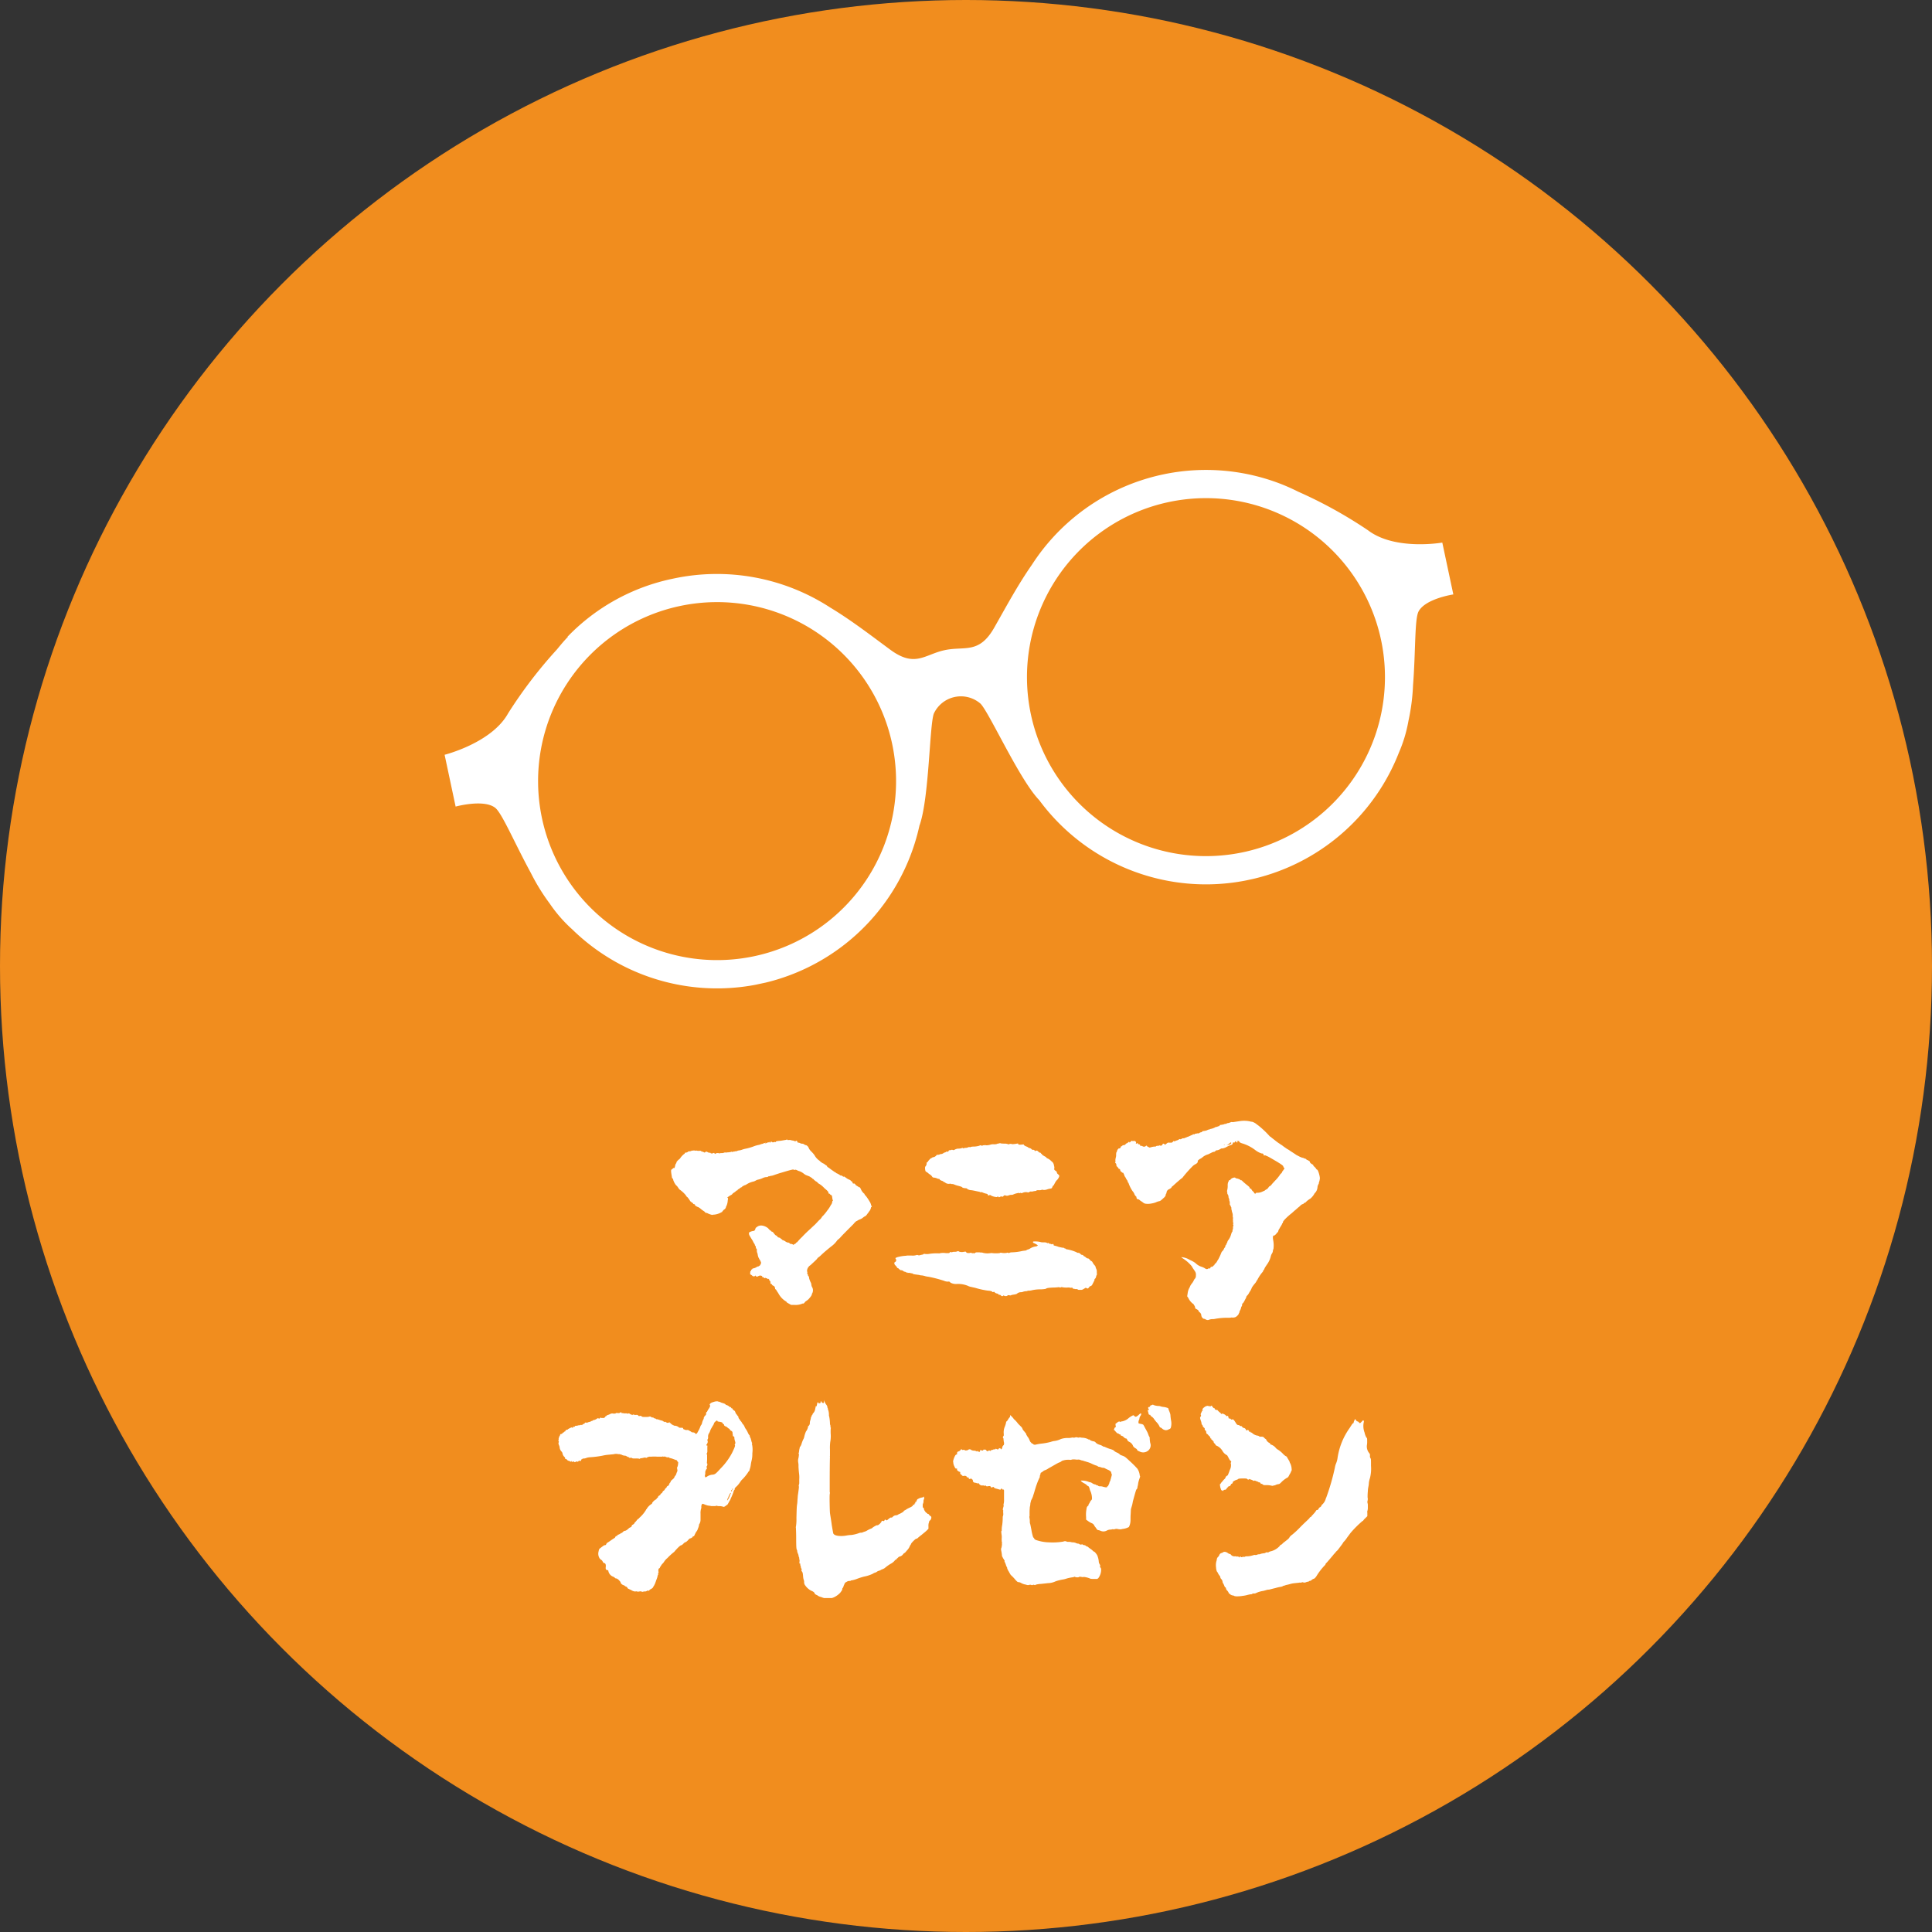 <svg xmlns="http://www.w3.org/2000/svg" xmlns:xlink="http://www.w3.org/1999/xlink" width="181" height="181" viewBox="0 0 181 181">
  <rect x="0" y="0" width="181" height="181" fill="#333333" stroke="none"/>
  <defs>
    <clipPath id="clip-path">
      <rect id="長方形_1349" data-name="長方形 1349" width="139.259" height="45.241" fill="none"/>
    </clipPath>
    <clipPath id="clip-path-2">
      <rect id="長方形_1300" data-name="長方形 1300" width="95.572" height="38.826" fill="#fff"/>
    </clipPath>
  </defs>
  <g id="グループ_8343" data-name="グループ 8343" transform="translate(-870 -2394)">
    <circle id="楕円形_61" data-name="楕円形 61" cx="90.5" cy="90.5" r="90.5" transform="translate(870 2394)" fill="#f18d1e"/>
    <g id="グループ_7397" data-name="グループ 7397" transform="translate(891.871 2498.473)">
      <g id="グループ_7396" data-name="グループ 7396" transform="translate(0 0)" clip-path="url(#clip-path)">
        <path id="パス_22065" data-name="パス 22065" d="M10.887,3.08c0,.024.048.024.1.024a.642.642,0,0,1,.215,0,.9.9,0,0,0,.216.048.493.493,0,0,1,.145.048c.071.024.071.024.119,0s.049-.048.1-.024a.187.187,0,0,1,.048.1c0,.048.048.072.12.072a.338.338,0,0,1,.143.048.444.444,0,0,0,.168.048.32.32,0,0,1,.216.072.38.38,0,0,0,.191.072.5.5,0,0,1,.24.288,1.079,1.079,0,0,0,.24.311,2.391,2.391,0,0,1,.287.335,1.494,1.494,0,0,0,.384.455.629.629,0,0,1,.143.12,1.222,1.222,0,0,0,.335.216c.024,0,.048.024.073.048a.692.692,0,0,0,.144.1c.047.025.1.073.1.1s.047.072.1.1a3.235,3.235,0,0,1,.263.192c.24.168.335.239.383.264s.1.048.1.071c.025.025.025.025.049.025a1.612,1.612,0,0,1,.335.191c.023.025.072.025.12.025s.07.048.119.071c.047.049.073.049.1.025s.071.024.216.12a1.216,1.216,0,0,0,.288.167c.072.025.145.073.145.1s.047.049.07.049c.049,0,.1.1.1.144s.072.1.1.072.144.024.167.1c0,.024.073.072.145.12s.143.072.143.1a.087.087,0,0,0,.072.024c.048,0,.071.023.12.119.024.049.047.073.047.1a1.162,1.162,0,0,0,.264.36.125.125,0,0,1,.072.1c0,.024.049.071.12.144a4.476,4.476,0,0,1,.335.5,1.038,1.038,0,0,1,.144.311.181.181,0,0,0,.049.119c.047.049.023.1-.024.1-.025,0-.025.024-.025.048a.775.775,0,0,1-.167.359c-.048.048-.1.168-.144.192-.073.119-.192.263-.239.263a.96.96,0,0,0-.216.145,1.007,1.007,0,0,1-.311.167,1.373,1.373,0,0,0-.192.1.18.18,0,0,1-.1.049,1.226,1.226,0,0,0-.263.263c-.48.479-1.078,1.078-1.2,1.222a1.517,1.517,0,0,1-.191.192.7.7,0,0,0-.192.192,2.315,2.315,0,0,1-.48.48c-.191.143-.767.623-.982.838a2.754,2.754,0,0,1-.288.24c-.023,0-.047.048-.1.12-.1.12-.478.455-.6.575a.7.7,0,0,0-.312.407c-.023.12-.023.168,0,.216s.024.071,0,.1,0,.048.024.1a.412.412,0,0,1,.049.12c0,.023,0,.071.024.071.047.025.1.168.071.168a1.815,1.815,0,0,0,.168.455.452.452,0,0,1,.048.168.9.9,0,0,0,.049.216.609.609,0,0,1,.047.6.252.252,0,0,0-.047.119c0,.049-.049.168-.312.456a1.531,1.531,0,0,1-.216.167.55.55,0,0,0-.167.168c-.049.048-.072.072-.121.072a.176.176,0,0,0-.12.025,1.577,1.577,0,0,1-.694.1h-.311l-.216-.121c-.12-.072-.216-.12-.216-.143a.076.076,0,0,0-.071-.073,1.942,1.942,0,0,1-.648-.67,1.838,1.838,0,0,0-.119-.192,1.981,1.981,0,0,1-.12-.192c-.025-.048-.048-.072-.073-.072-.047,0-.024-.048-.047-.121a.256.256,0,0,0-.168-.215c-.048-.024-.1-.048-.1-.072s-.025-.072-.048-.072a.131.131,0,0,1-.1-.072c-.023-.048-.048-.073-.023-.073.048,0,.023-.1-.048-.167a.259.259,0,0,1-.072-.145c0-.046-.025-.07-.048-.022-.025.022-.048,0-.1-.024-.023-.024-.048-.048-.071-.048a.09.09,0,0,1-.073-.024c-.024-.024-.024-.024-.072,0s-.071.024-.1-.024a.123.123,0,0,0-.1-.048c-.048,0-.048,0-.073-.049,0-.1-.191-.143-.335-.072s-.191.1-.24.025l-.071-.073-.025.048a.214.214,0,0,1-.239,0,.8.8,0,0,0-.192-.143c-.048-.048-.048-.072-.023-.1v-.12a.121.121,0,0,1,.048-.1.187.187,0,0,0,.048-.1.05.05,0,0,1,.047-.048.052.052,0,0,0,.048-.048c0-.024.072-.048.191-.073a.919.919,0,0,0,.216-.1c.048-.024.071-.072.1-.048s.216-.1.24-.144c0-.024,0-.048.023-.048s.025-.024.025-.072c0-.024,0-.048.023-.048.048,0-.048-.216-.12-.335-.048-.048-.071-.144-.1-.168a1.3,1.3,0,0,1-.072-.216c-.023-.1-.023-.192-.048-.216a.667.667,0,0,1-.048-.311.142.142,0,0,0-.072-.143.226.226,0,0,1-.023-.121.189.189,0,0,0-.048-.12.174.174,0,0,1-.048-.1.178.178,0,0,0-.049-.1l-.1-.168a.777.777,0,0,0-.071-.144c-.049-.072-.24-.383-.288-.479a.351.351,0,0,1-.025-.264,1.033,1.033,0,0,1,.431-.144c.048,0,.12-.072.145-.168s.071-.167.12-.167c.023,0,.023-.025.048-.049a.662.662,0,0,1,.431-.12,1.111,1.111,0,0,1,.55.216c.048.024.1.1.144.144s.1.1.12.1.048.025.073.072a.184.184,0,0,0,.1.049c.025,0,.073.047.12.1.1.144.216.264.264.264s.1.024.072.073c-.024.023.168.119.192.119a.154.154,0,0,1,.119.048.217.217,0,0,0,.12.1.051.051,0,0,1,.048.048.127.127,0,0,0,.1.048,1.091,1.091,0,0,1,.216.12.624.624,0,0,0,.239.1.147.147,0,0,1,.145.072c.023.024.048.048.072.048h.1a.341.341,0,0,0,.143.048c.025.048.048.073.073.024,0-.024.048-.048.1-.072.048,0,.1-.072.121-.1s.047-.048.072-.048.215-.264.479-.5c.263-.288.622-.623.814-.79.168-.168.359-.336.432-.407l.359-.383a.882.882,0,0,0,.24-.264c0-.024.073-.1.144-.167a4.175,4.175,0,0,0,.383-.48,1.681,1.681,0,0,0,.144-.192,1.789,1.789,0,0,0,.119-.192c.025-.047.048-.071.048-.1a.517.517,0,0,0,.145-.311c0-.047.024-.1.048-.1a.043.043,0,0,0,0-.071,1.361,1.361,0,0,1-.048-.24c-.023-.167-.049-.216-.072-.216a.325.325,0,0,1-.121-.071c-.023-.049-.047-.072-.1-.072-.024,0-.048-.024-.071-.1,0-.048,0-.12-.024-.1s-.025-.024-.073-.073a1.8,1.8,0,0,0-.216-.191l-.145-.144a2.049,2.049,0,0,0-.478-.359c-.048-.025-.071-.1-.1-.1-.025-.024-.072-.072-.1-.072s-.049,0-.049-.024a.052.052,0,0,0-.047-.049c-.024-.023-.1-.047-.12-.1a.131.131,0,0,0-.1-.071c-.024,0-.024-.025-.049-.049s-.024-.047-.048-.047-.1-.072-.239-.145c-.12-.047-.312-.119-.359-.143-.025-.024-.12-.073-.168-.12a1.337,1.337,0,0,0-.455-.24c-.1-.024-.191-.1-.239-.1a.15.15,0,0,0-.145,0c-.047,0-.071,0-.1-.025s-.048-.047-1.079.264c-.359.1-.742.24-.887.288-.119.024-.239.048-.264.048a.183.183,0,0,1-.12.023c-.023,0-.048.049-.071.049-.025.024-.072.024-.145.024a1,1,0,0,0-.383.119,2.081,2.081,0,0,1-.383.12.64.64,0,0,0-.192.073.941.941,0,0,1-.216.1,1.991,1.991,0,0,0-.694.288c-.048.024-.073.047-.1.047a.971.971,0,0,0-.311.168c-.025.024-.025.047-.049.047a.186.186,0,0,0-.1.049.983.983,0,0,1-.168.12.157.157,0,0,0-.1.119.148.148,0,0,0-.1.024,1.133,1.133,0,0,1-.166.145c-.073.047-.168.1-.192.143a.337.337,0,0,1-.144.12c-.1.049-.264.168-.335.216-.025.025,0,.025.023.049a.105.105,0,0,1,.025.12c0,.048-.025.119-.025.192a1.406,1.406,0,0,1-.143.5.086.086,0,0,0-.024.071.364.364,0,0,1-.168.216c-.025,0-.073.071-.121.12s-.071.12-.1.12-.048.023-.1.047a1.614,1.614,0,0,1-.719.192c-.025,0-.048,0-.048.024a1.633,1.633,0,0,1-.479-.167.144.144,0,0,0-.1-.024.133.133,0,0,1-.12-.072.523.523,0,0,0-.12-.1,2.934,2.934,0,0,1-.264-.192,1,1,0,0,0-.288-.192.392.392,0,0,1-.144-.071.178.178,0,0,0-.1-.049c-.024-.023-.048-.047-.024-.047.048-.025-.048-.1-.1-.1s-.072-.025-.072-.049-.1-.1-.144-.12c-.048-.047-.1-.072-.12-.1-.048-.072-.24-.383-.311-.407-.024,0-.072-.1-.144-.192a2.948,2.948,0,0,0-.551-.5c-.024,0-.072-.1-.12-.143a.8.8,0,0,0-.216-.264A1.616,1.616,0,0,1,.2,6.842.147.147,0,0,0,.13,6.7C.106,6.673.082,6.65.082,6.626S.058,6.458.034,6.314C-.014,6-.014,5.883.058,5.858c.024-.023.1-.071.12-.1.048-.047.072-.047.1-.023.048,0,.072-.1.1-.216a.457.457,0,0,1,.1-.24c.024-.024.024-.1.048-.144A1.421,1.421,0,0,1,.7,4.949c.1-.072.168-.144.168-.168A1.821,1.821,0,0,1,1.232,4.4.052.052,0,0,0,1.28,4.35c0-.024.024-.072.1-.072a.346.346,0,0,0,.168-.048c.024-.024.072-.072.119-.072a.53.53,0,0,0,.192-.024A.5.5,0,0,1,2,4.086c.024,0,.072.024.1,0s.048-.024.1,0a.073.073,0,0,0,.1,0h.072a.607.607,0,0,0,.264.024c.168,0,.192,0,.192.048,0,.024.024.024.072.024a.5.5,0,0,1,.144.048l.1.048.144-.1.12.048A.552.552,0,0,0,3.6,4.3c.048-.024.072-.024.1.024a.213.213,0,0,0,.239,0c.1-.024.1-.024.121.024.048.048.12.072.12.024,0-.024.071-.048.168-.048s.144,0,.144.024.024,0,.048,0a.6.6,0,0,1,.216-.024.709.709,0,0,0,.24-.048c.071-.024.1-.024.1,0,.024.024.024,0,.048,0a1.849,1.849,0,0,1,.239-.024,1.279,1.279,0,0,0,.264-.048c.025-.024.025-.024.048,0,.048.024.073.024.1,0a.09.09,0,0,1,.073-.024c.024,0,.072.024.072,0s.048-.024.071-.024a.464.464,0,0,0,.168-.024.4.4,0,0,1,.12-.048,1.388,1.388,0,0,0,.335-.072,2.057,2.057,0,0,1,.359-.1A4.649,4.649,0,0,0,7.725,3.7a2.727,2.727,0,0,1,.5-.144c.023,0,.071-.024.1-.024a.725.725,0,0,1,.215-.072c.073-.024.144-.024.144-.072.024,0,.072-.024.1,0,0,.048.1.024.071,0,0-.024-.023-.048,0-.048s.024.024.024.048c0,.048.025.024.048-.024.025.024.048,0,.1-.024s.1-.024.1,0c.023-.047.048-.047.12-.047.048,0,.144-.025.168-.025.048-.024.048,0,.048.025s.023.023.1.023a.249.249,0,0,0,.143-.048c.048.048.072.048.1,0s.071-.072.479-.1c.143-.024.407-.072.431-.072.168-.048.168-.048.192-.024M9.21,3.343a.072.072,0,0,0,.1,0c0-.024-.048-.024-.1,0" transform="translate(41 -0.77)" fill="#fff"/>
        <path id="パス_22066" data-name="パス 22066" d="M41.637,12.777a1.473,1.473,0,0,0,.335.024.561.561,0,0,1,.264.047c.048.024.1.049.1.024a.045.045,0,0,1,.072,0,.2.2,0,0,0,.12.072.182.182,0,0,1,.12.024.071.071,0,0,0,.1,0c.048-.048.12,0,.12.072,0,.049,0,.049.1.073a2.21,2.21,0,0,1,.383.119c.145.024.311.073.384.073s.144.024.144.047.024.024.047.024a.088.088,0,0,1,.073.025c.023.024.048.047.071.047a3.726,3.726,0,0,1,.959.288.18.18,0,0,0,.1.047.294.294,0,0,1,.264.12.307.307,0,0,0,.119.072c.1,0,.12.024.144.072.024.024.072.073.1.073.049,0,.1.071.168.12a.261.261,0,0,0,.168.071c.024,0,.048,0,.121.072a1.031,1.031,0,0,0,.167.168c.072.023.1.047.145.143a1.376,1.376,0,0,0,.167.24.37.37,0,0,1,.1.144.976.976,0,0,0,.048.168.58.58,0,0,1,.072.335c0,.144.024.24,0,.264a.525.525,0,0,0-.072.192.3.3,0,0,1-.12.192.088.088,0,0,0-.024.072c.024.024-.048.144-.192.431-.048.1-.12.168-.192.168-.024,0-.072.048-.12.1-.1.144-.12.144-.216.1l-.1-.048-.168.1c-.167.1-.192.1-.263.1H45.23a.179.179,0,0,1-.119-.048c-.025-.024-.1-.024-.168-.024-.1,0-.12,0-.12-.024s-.048,0-.071,0a.177.177,0,0,1-.1-.048c-.025-.072-.1-.1-.12-.048,0,.024-.025,0-.048,0a1.01,1.01,0,0,0-.336-.024,2.188,2.188,0,0,1-.431-.024c-.1-.024-.144-.024-.168,0s-.071.024-.143,0a.274.274,0,0,0-.144,0c-.025,0-.24.024-.455.024-.455.024-.6.048-.671.12a2.8,2.8,0,0,1-.551.048,3.51,3.51,0,0,0-.815.1,1.351,1.351,0,0,1-.168.024c-.1,0-.168,0-.192.024s-.1.024-.144.024a1.055,1.055,0,0,0-.24.048.572.572,0,0,1-.216.048.569.569,0,0,0-.359.12c0,.024-.1.072-.288.1-.168.024-.288.048-.288.072-.024.024-.072,0-.144,0-.12-.024-.144-.024-.192.024s-.1.048-.192.048a1.527,1.527,0,0,1-.168-.048c-.048-.024-.048,0-.048.024s-.024.024-.048.024h-.072c-.024,0-.072-.048-.1-.072-.048-.048-.072-.048-.144-.048-.048,0-.048,0-.048-.024s-.048-.072-.168-.1a.365.365,0,0,1-.216-.12c-.048-.048-.048-.048-.1-.024-.072.024-.1.024-.1,0,0-.048-.216-.12-.407-.12a7.519,7.519,0,0,1-1.2-.264c-.12-.024-.311-.072-.455-.1a1.241,1.241,0,0,1-.264-.1,2.475,2.475,0,0,0-.958-.168,1.114,1.114,0,0,1-.648-.12c-.047-.071-.143-.12-.168-.1a.842.842,0,0,1-.431-.071,11.265,11.265,0,0,0-1.486-.384,1.565,1.565,0,0,1-.264-.048,1.891,1.891,0,0,0-.311-.072,1.858,1.858,0,0,1-.216-.024c-.024-.024-.1-.024-.431-.072-.144-.023-.24-.048-.264-.1a.556.556,0,0,1-.168-.023.578.578,0,0,0-.192-.025c-.048,0-.072.025-.072,0s0-.024-.048-.024a.144.144,0,0,1-.1-.024.182.182,0,0,0-.1-.048.5.5,0,0,1-.144-.048.308.308,0,0,0-.24-.1.148.148,0,0,1-.12-.072c0-.024-.024-.024-.048-.024a.051.051,0,0,1-.048-.047c0-.025-.048-.049-.072-.049s-.048-.024-.072-.048a.572.572,0,0,0-.12-.168c-.12-.12-.144-.167-.144-.263,0-.049.024-.073.072-.1s.072-.049.072-.073,0-.023.024-.047.024-.049-.024-.145l-.048-.1.048-.024a.594.594,0,0,1,.168-.072,3.719,3.719,0,0,1,.719-.12.85.85,0,0,0,.168-.024h.407A1.166,1.166,0,0,0,29.993,14a.2.2,0,0,1,.168,0,.255.255,0,0,0,.192,0,1.952,1.952,0,0,1,.216-.048.246.246,0,0,0,.12-.048c.048-.048.048-.048.072-.024a1.342,1.342,0,0,0,.455,0,4.489,4.489,0,0,1,.911-.047.422.422,0,0,0,.144-.024,1.663,1.663,0,0,1,.5,0h.264c.048,0,.1-.049.12-.072.048-.049.071-.049.1-.024a.106.106,0,0,0,.119,0,.653.653,0,0,1,.24-.025.6.6,0,0,0,.24-.048c.072-.023.1-.023.143.024a.8.8,0,0,0,.455.024c.168-.024.192-.024.216.025.025.024.048.071.073.071a.731.731,0,0,0,.335,0c.048-.024.073-.024.121.025.047.024.047.024.1,0h.072c.049.047.072.024.145-.025s.1-.047.287-.047c.12,0,.192,0,.216.023a.454.454,0,0,1,.24.024,1.725,1.725,0,0,0,.695.025c.12,0,.144-.025.168,0a3.365,3.365,0,0,0,.695,0c.024-.025.072-.049.192-.025a1.421,1.421,0,0,0,.479,0,.107.107,0,0,1,.12,0,.106.106,0,0,0,.12,0,.48.48,0,0,1,.216-.047,5,5,0,0,0,.863-.1,2.294,2.294,0,0,1,.264-.048c.144-.024.144,0,.24-.048a.84.84,0,0,1,.144-.072.514.514,0,0,0,.144-.047,1.388,1.388,0,0,1,.6-.24c.024.024.192-.072.192-.1a1.613,1.613,0,0,0-.383-.216c-.048-.024-.072-.048-.072-.071,0-.049,0-.073.048-.073a2.216,2.216,0,0,1,.671.049M37.875,3.529c.024,0,.216.024.383.024a.869.869,0,0,1,.335.049.075.075,0,0,0,.1,0,.388.388,0,0,1,.288,0,2.159,2.159,0,0,0,.311-.025c.264-.048.264-.048.264.025,0,.047.024.047.216.047a2.5,2.5,0,0,0,.264-.024c.024,0,.024,0,.048.048s.1.1.288.168a.5.5,0,0,1,.12.073.126.126,0,0,0,.1.047.417.417,0,0,1,.168.072c.1.1.1.1.192.1.072,0,.1,0,.12.047.024.072.072.1.1.049,0-.025.024-.025.072-.025a.25.25,0,0,1,.192.1.3.3,0,0,0,.168.1c.048,0,.072.025.072.048a.052.052,0,0,0,.048.048c.024,0,.048.049.072.1.048.024.144.1.24.145s.168.119.168.143a.847.847,0,0,0,.144.073,1.184,1.184,0,0,1,.311.239.536.536,0,0,1,.239.383c.048.192.048.24.025.311,0,.1,0,.12.144.216.072.048.1.1.1.12a.249.249,0,0,0,.12.192c.119.12.119.12.1.216a.912.912,0,0,1-.168.288A1,1,0,0,0,43,7.219c-.073.12-.121.264-.168.264-.048.024-.072.12-.1.168-.024.072-.048.1-.192.12a1.279,1.279,0,0,0-.288.072.81.81,0,0,1-.335.048c-.12-.024-.168-.024-.192,0a.554.554,0,0,1-.24.023c-.144,0-.192,0-.216.025a.124.124,0,0,1-.1.048,1.236,1.236,0,0,0-.264.048.5.5,0,0,1-.192,0,.4.4,0,0,0-.12.048.188.188,0,0,1-.192.024.86.86,0,0,0-.264,0,1.114,1.114,0,0,0-.216.072c-.048.024-.072.024-.1,0s-.024-.024-.1,0c-.048.024-.072.024-.1,0a.045.045,0,0,0-.072,0,2.077,2.077,0,0,0-.216.047,1.642,1.642,0,0,0-.264.1.532.532,0,0,1-.216.024,1.078,1.078,0,0,0-.192.048.405.405,0,0,1-.335,0c-.024-.024-.1,0-.192.1-.024.024-.024.047-.048.024a.332.332,0,0,0-.216,0c-.048.048-.144.072-.168.023-.048-.047-.072-.047-.1-.023-.048.048-.072.048-.311,0a1.411,1.411,0,0,1-.311-.12c-.048-.048-.1-.048-.12-.024a.1.1,0,0,1-.168-.048c0-.048-.048-.072-.192-.1a1.919,1.919,0,0,1-.288-.1c-.071-.048-.1-.048-.12-.024s-.072,0-.192-.048c-.167-.024-.526-.12-.767-.145a.576.576,0,0,1-.216-.047.181.181,0,0,0-.1-.024c-.048-.072-.071-.1-.119-.1a1.9,1.9,0,0,0-.216-.024A.529.529,0,0,1,34.3,7.65c-.023-.048-.1-.072-.359-.144a2.2,2.2,0,0,1-.431-.144.6.6,0,0,0-.192-.024c-.023,0-.071,0-.071-.024s-.072,0-.144,0a.527.527,0,0,1-.383-.1c-.024-.024-.048-.048-.073-.048a.087.087,0,0,1-.071-.024.392.392,0,0,0-.216-.12c-.024,0-.048,0-.048-.024s-.025-.024-.048-.024-.048-.024-.072-.072-.048-.048-.12-.048a1.009,1.009,0,0,1-.192-.072,1.041,1.041,0,0,0-.239-.048.171.171,0,0,1-.144-.072.594.594,0,0,0-.216-.216c-.1-.072-.192-.144-.216-.168a.331.331,0,0,0-.1-.072c-.1-.024-.12-.1-.144-.311,0-.143,0-.168.048-.216a.418.418,0,0,0,.1-.288c0-.047,0-.072.024-.072a.289.289,0,0,0,.12-.12c0-.024.24-.288.288-.288.024,0,.048,0,.048-.024a.357.357,0,0,1,.192-.071.506.506,0,0,0,.264-.192c.023-.025.048-.025.12-.025a.371.371,0,0,0,.192-.048c.023-.023.1-.023.12-.023a.483.483,0,0,0,.192-.073.267.267,0,0,1,.144-.072.182.182,0,0,0,.1-.048c.048-.048.048-.048.1-.023a.254.254,0,0,0,.12-.025c.023-.024.048-.048.048-.071s.048-.049.1-.049a.819.819,0,0,0,.143-.024.111.111,0,0,1,.121,0,.188.188,0,0,0,.191-.023.8.8,0,0,1,.336-.1.968.968,0,0,0,.335-.048.073.073,0,0,1,.1,0,.106.106,0,0,0,.121,0c.023-.024.1-.024.168-.024a.466.466,0,0,0,.192-.047c.023-.025.1-.025.143-.025s.1.025.1,0,.144-.048.336-.048a2.049,2.049,0,0,0,.455-.072c.072-.024.12-.071.144-.048,0,.024.192.048.192.024s.192-.047.24-.024q0-.035.072,0a1.286,1.286,0,0,0,.455-.072.9.9,0,0,1,.264-.024.933.933,0,0,0,.288-.023.433.433,0,0,1,.168-.049c.048,0,.072,0,.1-.024s.072,0,.1,0" transform="translate(33.971 -0.884)" fill="#fff"/>
        <path id="パス_22067" data-name="パス 22067" d="M68.195.762c.1.024.144.048.167.024a1.2,1.2,0,0,1,.455.24c.025.024.1.072.192.144a8.549,8.549,0,0,1,1.054,1.006.351.351,0,0,1,.144.1c.025.024.216.168.336.263A4.194,4.194,0,0,0,71,2.87c.072.047.12.1.144.1s.072.047.168.12.312.216.335.239a2.194,2.194,0,0,1,.311.192c.1.072.383.239.575.383.288.143.407.216.431.216s.048-.024.048,0,.048.047.072.047.1,0,.12.024a.247.247,0,0,0,.12.049.258.258,0,0,1,.144.072.165.165,0,0,0,.12.071c.048,0,.048,0,.048.049.072,0,.168.071.168.12,0,.072.1.168.288.264a.18.18,0,0,1,.048.1c0,.025.072.072.12.121a.633.633,0,0,1,.12.143c.024.048.072.1.1.1.1.024.264.6.264.815a1.642,1.642,0,0,1-.1.431V6.56a.087.087,0,0,1-.024.072.68.68,0,0,0-.1.311.88.88,0,0,1-.192.479c-.048.048-.1.1-.1.12A1.615,1.615,0,0,1,73.849,8a1.884,1.884,0,0,0-.431.335c-.024.024-.048.048-.072.048a.178.178,0,0,0-.1.049c-.024.023-.048.071-.072.071a.417.417,0,0,0-.168.072c-.072.048-.168.168-.24.216s-.216.192-.335.288c-.1.072-.264.24-.359.311-.311.24-.791.695-.791.815a.149.149,0,0,1-.023.1c-.025,0-.049,0-.049.024a.417.417,0,0,1-.072.168c-.024.048-.12.192-.144.24a.5.5,0,0,1-.072.12.575.575,0,0,0-.071.168c-.025.072-.025.12-.049.12s-.048.024-.072.048c-.048.1-.239.288-.287.264-.1-.024-.121.167-.073.431a2.507,2.507,0,0,1,.024.839.254.254,0,0,0-.048.143.546.546,0,0,1-.071.24.893.893,0,0,0-.121.263,2.157,2.157,0,0,1-.311.719c-.1.145-.216.311-.264.407s-.071.192-.1.192-.023.024-.048.073-.023.1-.048.1a3.71,3.71,0,0,0-.431.623c-.048.047-.048.143-.072.143a.051.051,0,0,0-.048.049,1.015,1.015,0,0,1-.168.263,3.25,3.25,0,0,0-.287.383,1.938,1.938,0,0,1-.144.311,1.593,1.593,0,0,0-.145.24.951.951,0,0,1-.143.192.37.37,0,0,0-.1.144.255.255,0,0,1-.048.144c-.024.024-.073.144-.144.264a.586.586,0,0,1-.168.216.18.18,0,0,0-.024.12.257.257,0,0,1-.048.144.182.182,0,0,0-.048.1.59.59,0,0,1-.049.168c-.023.072-.1.168-.1.216a.257.257,0,0,1-.048.144.089.089,0,0,0-.024.072.823.823,0,0,1-.288.288.653.653,0,0,1-.359.048h-.072c-.024.024-.12.024-.455.024a6.038,6.038,0,0,0-1.03.1.9.9,0,0,1-.264.024,1.2,1.2,0,0,0-.288.048.29.29,0,0,1-.24.024A.279.279,0,0,1,64,19.282c-.024,0-.072-.024-.1-.024-.12,0-.264-.192-.264-.335a.406.406,0,0,0-.168-.288c-.024-.024-.072-.048-.072-.072q0-.108-.216-.216c-.1-.048-.12-.072-.12-.12a.444.444,0,0,0-.048-.168c-.024-.048-.072-.1-.072-.12s-.048-.072-.12-.12a1.43,1.43,0,0,1-.407-.527l-.1-.144.048-.311a1.348,1.348,0,0,1,.168-.5c.024-.024.048-.12.1-.216a2.51,2.51,0,0,1,.192-.264,2,2,0,0,0,.12-.216.524.524,0,0,1,.072-.12l.048-.047a.179.179,0,0,1,.048-.1c.024-.024.024-.024.024-.049-.024-.024,0-.1,0-.191,0-.192-.024-.24-.24-.552a1.974,1.974,0,0,1-.144-.239,3.432,3.432,0,0,0-.839-.743c-.144-.1-.168-.12-.12-.12a1.724,1.724,0,0,1,.647.191,3.08,3.08,0,0,0,.288.145,2.25,2.25,0,0,1,.359.216,1.431,1.431,0,0,0,.6.359,1.325,1.325,0,0,1,.264.12c.144.1.216.121.335.049.048-.049.072-.049.1-.024.048.024.072.024.1-.049s.048-.1.12-.1.12-.024.12-.047.048-.073.12-.1c.024,0,.024-.024.024-.049a.127.127,0,0,1,.072-.1.528.528,0,0,0,.144-.168c.048-.073.1-.192.12-.192a5.513,5.513,0,0,0,.311-.671.366.366,0,0,1,.1-.145.668.668,0,0,0,.144-.215.363.363,0,0,1,.1-.144.145.145,0,0,0,.024-.1.087.087,0,0,1,.024-.072c.024-.024.072-.073.072-.1a.184.184,0,0,1,.048-.1c0-.023.048-.071.048-.119a.472.472,0,0,1,.1-.192,1.5,1.5,0,0,0,.24-.479c.024-.072.048-.168.072-.216s.072-.1.072-.143,0-.12.024-.144.024-.1.024-.168,0-.144.024-.168c.024,0,.024-.047,0-.1a.107.107,0,0,1,0-.12c.024-.024.024-.072,0-.072s-.024-.025-.024-.1V10.01c-.024-.048,0-.12,0-.145v-.1c-.024-.024-.024-.072-.024-.168a.658.658,0,0,0-.048-.288c-.024-.1-.048-.168-.048-.192a.144.144,0,0,0-.024-.1.107.107,0,0,1,0-.12A.343.343,0,0,0,66.4,8.74c-.024-.072-.048-.144-.072-.144s-.024-.048-.024-.144a.473.473,0,0,0-.024-.216c-.024-.024-.024-.1-.024-.144a.341.341,0,0,0-.048-.144.356.356,0,0,1-.024-.144.61.61,0,0,0-.048-.168.318.318,0,0,1-.072-.168c0-.048.024-.071,0-.1-.024-.048-.024-.071,0-.168A1.72,1.72,0,0,0,66.11,6.8a.859.859,0,0,1,.048-.359.181.181,0,0,0,.048-.12c.024-.047.048-.047.072-.047a.13.13,0,0,0,.1-.073c.072-.12.407-.239.455-.143a.186.186,0,0,0,.1.047.741.741,0,0,1,.192.048c.072.025.144.048.168.1a.141.141,0,0,0,.1.025c.024,0,.072.047.12.1s.216.191.359.311c.216.167.287.239.287.263-.023.049.049.12.121.12a.052.052,0,0,1,.048.048.421.421,0,0,0,.12.168c.071.072.144.144.144.168s0,.048.024.048.048.024.071.024c.048,0,.048,0,.048-.024s.025-.048.073-.048c.023,0,.048,0,.048-.024.048.024.048.024.239,0a1.269,1.269,0,0,0,.288-.1l.1-.048a.187.187,0,0,0,.1-.048.715.715,0,0,1,.143-.1.323.323,0,0,0,.168-.143c.048-.049.1-.145.119-.145.048,0,.168-.1.264-.24.048-.048.216-.239.359-.383A3.747,3.747,0,0,0,71,5.77c.048-.073.072-.12.1-.12s.072-.073.1-.121c0-.048.048-.12.073-.12s.023-.024.023-.047.048-.049.072-.1c.072-.1.072-.143,0-.168a.179.179,0,0,1-.048-.1c0-.1-.288-.287-1.294-.863-.168-.1-.359-.168-.407-.192-.1.024-.144.024-.144-.023a.154.154,0,0,0-.048-.12c-.073-.024-.1-.049-.12-.024a1.9,1.9,0,0,1-.6-.311,3.787,3.787,0,0,0-1.27-.648c-.144-.047-.264-.119-.264-.192,0-.047-.024-.071-.048-.024,0,.024-.072,0-.1,0-.072-.023-.072.024,0,.073.024.024.024.024,0,.047-.048.049-.168-.023-.144-.1-.024,0-.072,0-.12.1-.024.049-.048.049-.072.025s-.048-.025-.1.024a.235.235,0,0,1-.048.143.389.389,0,0,1-.144.073,2.074,2.074,0,0,0-.383.167,1.106,1.106,0,0,1-.383.145c-.1,0-.144,0-.192.047-.072.049-.288.145-.335.121a.267.267,0,0,0-.144.071c-.048.049-.072.073-.1.073a.759.759,0,0,0-.24.072l-.335.167a1.407,1.407,0,0,0-.575.311c-.1.073-.168.12-.168.1s-.024.024-.072.049a.5.5,0,0,0-.12.1c-.048.024-.048.047-.048.1.024.072-.048.168-.168.24a1.605,1.605,0,0,0-.264.167,11.928,11.928,0,0,0-.982,1.1c0,.024-.072.072-.144.12-.12.1-.455.383-.791.695a.217.217,0,0,0-.12.144,1.056,1.056,0,0,1-.215.144.376.376,0,0,0-.216.216.26.26,0,0,0-.024.12.182.182,0,0,1-.048.1.145.145,0,0,0-.024.1.674.674,0,0,1-.1.192c-.384.359-.407.383-.576.407a1.606,1.606,0,0,0-.264.1,1.966,1.966,0,0,1-.383.1,1.641,1.641,0,0,1-.575.023.451.451,0,0,1-.24-.12c-.072-.048-.168-.12-.216-.144-.024-.024-.1-.071-.12-.1a.185.185,0,0,0-.121-.048c-.048,0-.071-.023-.119-.072-.024-.048-.048-.1-.024-.12s-.024-.048-.072-.1a.58.58,0,0,1-.145-.24A.93.93,0,0,0,57.2,7.3a3.079,3.079,0,0,1-.359-.7c-.024-.072-.048-.119-.072-.119s-.024-.049-.024-.073a.4.4,0,0,0-.048-.12.884.884,0,0,1-.12-.192.9.9,0,0,0-.12-.192.087.087,0,0,1-.024-.072.413.413,0,0,0-.048-.12c-.048-.048-.048-.071-.024-.1,0-.024-.024-.024-.048-.024a.186.186,0,0,1-.1-.047c-.024-.025-.1-.073-.12-.1a.126.126,0,0,1-.048-.1c-.024-.1-.048-.145-.1-.12-.024,0-.048-.025-.072-.073a.633.633,0,0,0-.12-.143.179.179,0,0,1-.072-.168.252.252,0,0,0-.048-.143c-.072-.049-.072-.049-.048-.121.024-.047,0-.12,0-.191a1.571,1.571,0,0,1,.048-.264.823.823,0,0,0,.024-.215.815.815,0,0,1,.024-.24.421.421,0,0,0,.072-.168.179.179,0,0,1,.048-.1c.024-.024.048-.024.048-.048s.024-.049.072-.049a.16.16,0,0,0,.168-.143c0-.049.024-.049.048-.049s.072-.047.1-.071a.2.2,0,0,1,.144-.049.186.186,0,0,0,.144-.072c.048-.047.1-.1.12-.1s.048-.024.072-.024c.072-.071.144-.143.168-.1.024.025.024.025.024.049s.048-.024.1-.072c.1-.1.121-.1.168-.073s.072.025.1,0,.024-.024.047,0a.045.045,0,0,0,.073,0c.023-.024.023,0,.072.049s.072.072.048.143,0,.1.048.049c.072-.049.119-.049.119,0,.025.047.048.071.1.071.073,0,.145.072.121.121-.024.024.048.024.072.024a.282.282,0,0,1,.167.047.254.254,0,0,0,.288-.023c.048-.048.071-.048.1-.024s.023.024.023.047l.24.12.167-.047a1.447,1.447,0,0,1,.288-.049c.071,0,.12,0,.143-.024,0-.023.073-.047.121-.047s.143,0,.167-.024.049-.025.1,0a.167.167,0,0,0,.215-.1c.048-.1.1-.1.192-.025l.071.049.072-.073c.072-.047.12-.1.144-.1.024-.047.073-.023.192-.023h.192a.449.449,0,0,0,.168-.144c.024-.025.024-.025.048,0a.073.073,0,0,0,.1,0,.75.75,0,0,1,.192-.072.725.725,0,0,0,.192-.1.107.107,0,0,1,.12,0c.024,0,.048,0,.12-.048a.228.228,0,0,1,.168-.048c.048,0,.048.023.072,0a.125.125,0,0,1,.1-.048c.048,0,.144-.072.264-.1.12-.049.216-.1.264-.12s.12-.048.168-.072c.048-.049.072-.049.1-.024s.024.024.072-.025a.186.186,0,0,1,.1-.047c.024,0,.048.024.072,0a.3.3,0,0,1,.144-.024.175.175,0,0,0,.12-.025.278.278,0,0,1,.144-.071.208.208,0,0,0,.144-.072c.024-.048.048-.048.1-.048a1.382,1.382,0,0,0,.335-.072.87.87,0,0,1,.168-.072c.024,0,.1,0,.1-.024s.024-.024.048-.024a1.5,1.5,0,0,0,.431-.145.186.186,0,0,1,.1-.047.26.26,0,0,0,.12-.024.475.475,0,0,1,.144-.048c.024,0,.048-.024.072-.048a.111.111,0,0,1,.12-.072c.144-.024.168-.024.264-.048a.431.431,0,0,1,.168-.048c.048,0,.072,0,.1-.024a.2.2,0,0,1,.144-.049,1.31,1.31,0,0,0,.288-.1A.92.92,0,0,1,66.59.834c.479-.072.791-.12.839-.12a2.642,2.642,0,0,1,.767.048M65.751,2.99c.024,0,.072-.024.1-.024-.024-.025-.1-.025-.1.024M66.3,2.8a1.659,1.659,0,0,1-.168.119l-.12.073.1-.024c.168-.025.24-.049.288-.121a.059.059,0,0,0,.024-.1c-.024-.025-.048-.025-.12.048" transform="translate(27.038 -0.177)" fill="#fff"/>
        <path id="パス_22072" data-name="パス 22072" d="M63.576,35.845a.466.466,0,0,1,.311.072c.1.048.24.072.288.1a.39.39,0,0,1,.144.072c.024.024.048.072.1.072a.652.652,0,0,1,.288.168c0,.024.024.024.072.024.024,0,.048,0,.072.048.024.072.048.072.1.072.024,0,.024.024.048.072a.289.289,0,0,0,.12.12.233.233,0,0,1,.12.144c.024.048.048.121.072.168a.523.523,0,0,1,.1.12.523.523,0,0,0,.1.12.088.088,0,0,1,.024.072.319.319,0,0,0,.072.168c.048.048.072.072.072.1s.024.048.072.1a.728.728,0,0,1,.12.168.728.728,0,0,0,.12.168c.048.024.072.12.1.144a1.512,1.512,0,0,0,.1.216,1.984,1.984,0,0,1,.216.359,1.064,1.064,0,0,0,.168.288c.024,0,.024.024.024.072a1.193,1.193,0,0,0,.1.24c.024.12.072.264.072.288a.182.182,0,0,0,.048.1c.024.023.024.023,0,.048a.107.107,0,0,0,0,.12,2.484,2.484,0,0,1,.024.815,2.549,2.549,0,0,1-.072.694,3.447,3.447,0,0,0-.072.383,2.109,2.109,0,0,1-.072.335,1,1,0,0,0-.048.168.217.217,0,0,1-.072.12c-.048.049-.072.073-.072.1a4.714,4.714,0,0,1-.527.647c-.024,0-.1.1-.168.192a2.634,2.634,0,0,1-.335.431c-.168.145-.216.216-.216.264s0,.1-.024.1-.072.1-.1.216a5,5,0,0,1-.24.576.7.7,0,0,1-.12.239c-.144.288-.216.384-.24.384s-.072.023-.144.1c-.12.071-.144.071-.168.071a1.437,1.437,0,0,0-.335-.071.73.73,0,0,1-.288-.025c-.024-.024-.072,0-.168.025H63a1.6,1.6,0,0,0-.311-.049,2.864,2.864,0,0,1-.311-.1.728.728,0,0,0-.216-.072.407.407,0,0,0-.1.288.412.412,0,0,1-.024.192,1.335,1.335,0,0,0-.048.455v.551a.771.771,0,0,1-.12.431c-.024.024-.024.048-.024.1a1.388,1.388,0,0,1-.1.311.766.766,0,0,1-.167.311,3.2,3.2,0,0,0-.145.288c-.048.12-.1.144-.12.12s-.024-.024-.048.024c0,.024-.024.048-.024.072-.048.024-.071.024-.1.048a.123.123,0,0,1-.1.048c-.048,0-.12.048-.239.192-.121.12-.192.168-.216.168s-.072.023-.168.1a.561.561,0,0,1-.311.216,2.447,2.447,0,0,0-.335.311c-.144.144-.264.311-.288.311a5.631,5.631,0,0,0-.6.552,1.427,1.427,0,0,0-.288.311,1.062,1.062,0,0,1-.168.216.735.735,0,0,0-.144.192c-.025.048-.048.1-.072.1s-.024.024-.024.071c0,.024-.024.049-.072.073a.127.127,0,0,0-.072.1c0,.024.024.047,0,.072,0,.024-.024.071,0,.12a.109.109,0,0,1,0,.12c-.024.024-.049.072-.024.1s0,.047,0,.072c-.025.024-.048.071-.073.216a1.877,1.877,0,0,1-.1.287c-.024.072-.072.216-.12.336a2.278,2.278,0,0,1-.12.24c-.025.023-.048.047-.048.072,0,.047-.1.143-.192.191-.048.025-.144.072-.168.121-.048.047-.072.071-.12.047s-.072-.023-.12.024a.339.339,0,0,1-.168.049.481.481,0,0,0-.192.023.136.136,0,0,1-.144-.023.406.406,0,0,0-.192,0q-.18.035-.216,0c-.024-.024-.12,0-.216,0A.775.775,0,0,1,55.5,53.5c-.12-.047-.24-.12-.264-.12s-.072-.048-.1-.1c-.048-.072-.072-.1-.12-.1a.356.356,0,0,1-.144-.1c-.048-.023-.12-.047-.168-.072-.072-.024-.192-.144-.192-.191a.3.3,0,0,0-.1-.168c-.12-.168-.311-.264-.359-.24-.024,0-.048-.025-.1-.072a.628.628,0,0,0-.216-.12.714.714,0,0,1-.383-.5c0-.049,0-.073-.144-.1-.1-.024-.12-.12-.1-.288.024-.192-.024-.359-.144-.359-.048,0-.072-.024-.12-.1-.072-.145-.144-.216-.192-.216a.052.052,0,0,1-.048-.049c0-.023,0-.047-.024-.047s-.048,0-.048-.024-.024-.048-.048-.1a.8.8,0,0,1-.048-.552.962.962,0,0,1,.072-.239c.048-.048.335-.264.407-.311a.341.341,0,0,1,.144-.048c.048,0,.072-.024.1-.1a.331.331,0,0,1,.072-.1c.024-.025.168-.1.288-.192.144-.1.311-.216.359-.24a.25.25,0,0,0,.144-.167c.048-.048.072-.072.1-.048.048.024.072,0,.072-.048s0-.072.024-.072c.048.023.264-.1.311-.144.024-.024.048-.048.048-.024s.072-.024.144-.1a.3.3,0,0,1,.168-.1c.072,0,.168-.048.335-.192a.476.476,0,0,1,.216-.144.169.169,0,0,0,.1-.12c.024-.048.024-.1.048-.1a.2.2,0,0,0,.144-.1c.024,0,.048,0,.048-.024a.219.219,0,0,1,.072-.12A1.682,1.682,0,0,0,56,46.986a.554.554,0,0,1,.168-.168q.072-.036.072-.072a3.16,3.16,0,0,0,.647-.767c0-.024,0-.048.024-.048s.048-.048.072-.1a1.393,1.393,0,0,1,.431-.407.123.123,0,0,0,.048-.1,1.064,1.064,0,0,1,.335-.311.077.077,0,0,0,.072-.072.107.107,0,0,1,.072-.071c.023-.025.071-.049.071-.1,0-.025.025-.073.1-.121.048-.024.12-.071.12-.1a.126.126,0,0,1,.072-.1.2.2,0,0,0,.119-.121.251.251,0,0,1,.121-.144.234.234,0,0,0,.1-.12.238.238,0,0,1,.1-.119.131.131,0,0,0,.073-.1c0-.024.048-.073.1-.1s.1-.048.1-.072a.085.085,0,0,1,.025-.071c.023,0,.023-.025.023-.049a.22.22,0,0,1,.073-.119c.048-.049.071-.073.048-.1s.072-.1.168-.192a.6.6,0,0,0,.192-.216.179.179,0,0,1,.048-.1.658.658,0,0,0,.12-.192c.023-.1.071-.192.071-.216.048-.047.048-.072.025-.239-.025-.12-.025-.168,0-.192a.723.723,0,0,0,.071-.264c.025-.191.025-.216-.023-.239-.025-.024-.048-.073-.073-.1,0-.023,0-.047-.023-.047s-.144-.049-.288-.1a1.821,1.821,0,0,0-.311-.1c-.048,0-.1-.024-.1-.049s-.023-.024-.048-.024A.565.565,0,0,1,58.688,41c-.048-.024-.071-.024-.1,0h-.072a.107.107,0,0,0-.12,0h-.479a3.507,3.507,0,0,0-.527,0H57.2a.7.7,0,0,0-.264.1.046.046,0,0,1-.072,0c-.048-.024-.072-.024-.192,0a1.437,1.437,0,0,1-.24.047c-.048,0-.072,0-.1.025s-.024.048-.072.024a1.187,1.187,0,0,0-.359-.024c-.24,0-.264,0-.359-.049-.072-.047-.1-.047-.144,0-.048.024-.048.024-.072-.023,0-.024-.024-.049-.072-.049-.024,0-.1-.047-.168-.071a.29.29,0,0,0-.216-.072,1.078,1.078,0,0,1-.192-.048c-.048-.025-.072-.048-.1-.048,0,.023-.024,0-.072-.024a.528.528,0,0,0-.192-.024c-.048,0-.144-.025-.192-.025a.964.964,0,0,0-.24.025c-.1.024-.264.024-.431.048a4.085,4.085,0,0,0-.671.1,9.167,9.167,0,0,1-1.15.143,1.2,1.2,0,0,0-.359.072.7.7,0,0,1-.216.049c-.072,0-.12,0-.144.048-.023.023-.071.048-.071.023s-.025,0-.025.049c-.023.1-.048.12-.12.1s-.072-.025-.144.024c-.023.047-.071.072-.1.047a.107.107,0,0,0-.12,0c-.1.049-.144.073-.167.025s-.168-.049-.192,0c-.024.024-.048.024-.048-.025V41.38l-.048.071c-.023.025-.023.049-.048.025,0-.025-.071-.049-.144-.072a.579.579,0,0,1-.168-.073c-.048-.071-.144-.143-.192-.119-.023,0-.023-.024-.023-.073s-.025-.1-.048-.1a.592.592,0,0,1-.192-.335.341.341,0,0,0-.1-.192.613.613,0,0,1-.168-.359.623.623,0,0,0-.071-.24c-.048-.144-.048-.168-.025-.24s.025-.1,0-.12-.048-.024-.023-.048a.268.268,0,0,0,.023-.144.175.175,0,0,1,.025-.12c.023-.048.023-.048,0-.073s.048-.047.071-.1a.47.47,0,0,0,.049-.143.124.124,0,0,1,.1-.048c.048,0,.119-.072.144-.1s.023-.048.048-.048c.023.023.048,0,.071-.048a.178.178,0,0,1,.1-.048c.023,0,.023-.024.023-.048,0-.048.121-.12.192-.12.025,0,.025,0,.048-.024,0-.024.1-.072.192-.12.144-.072.167-.072.215-.048,0,.024.024.048.049.024s0-.048.023-.072c.025-.048.048-.024.1-.024s.073-.024.073-.048.047-.048.119-.048c.049,0,.12,0,.145-.024a.987.987,0,0,1,.119-.024c.048,0,.12,0,.144-.025.049-.023.072-.023.1,0s.048.025.048,0a.367.367,0,0,1,.143-.1c.072-.024.1-.024.1-.048-.024-.024,0-.048.048-.072.072-.024.072-.024.1,0s.048.024.144-.024a1,1,0,0,1,.168-.048.253.253,0,0,0,.12-.048.4.4,0,0,1,.12-.048c.024,0,.072-.024.072-.048s.024-.024.072-.024a.341.341,0,0,0,.144-.048c.048,0,.1-.048.144-.072a.145.145,0,0,1,.192-.024c.024.024.072,0,.12-.048s.1-.048.1-.024c.024.024.024.024.072.024s.1-.024.12,0,.168-.048.192-.12a.052.052,0,0,1,.048-.048c.024,0,.048,0,.048-.024s.072-.072.168-.1a1.4,1.4,0,0,0,.264-.12c.12-.024.216-.024.216,0s.024,0,.048,0c.024-.024.072,0,.1,0a.088.088,0,0,0,.072-.024c.072-.047.1-.047.216-.024.12,0,.144,0,.216-.048s.12-.048.12.025c0,.023.024.023.072.023a.408.408,0,0,1,.168.024h.264a.108.108,0,0,0,.144,0,.2.2,0,0,1,.144.048.37.37,0,0,0,.144.072c.024,0,.048,0,.048.024.024.024.024.024.048,0a.1.1,0,0,1,.12-.024.473.473,0,0,0,.216.024c.144,0,.168,0,.192.048s.048.072.168.048a.148.148,0,0,1,.168.048c.072.048.1.048.335.048a1.481,1.481,0,0,0,.359-.024.181.181,0,0,1,.192.024.132.132,0,0,0,.12.048c.072,0,.1,0,.1.024s.1.072.168.072c.024,0,.048.024.072.048a.144.144,0,0,0,.1.024.145.145,0,0,1,.1.024c.1.024.287.1.335.1s.1.024.1.048.025.024.049.024.048.024.072.048.072.024.072,0c.023-.024.023-.024.1.024a.314.314,0,0,0,.168.072c.048,0,.119-.048.144-.048.023-.024.048,0,.048.048s.023.024.071.024c.025,0,.048.024.048.072.025.048.049.048.073.048s.047,0,.047.024c.025.023.048.048.073.048a.187.187,0,0,1,.1.048h.071a.678.678,0,0,1,.384.168c.023.024.072.024.191.024.144,0,.168,0,.192.072.024.048.024.072.048.072a.25.25,0,0,1,.12.048.872.872,0,0,0,.168.024c.1-.024.144,0,.264.072a.914.914,0,0,1,.191.12.146.146,0,0,0,.1.024c.1,0,.24.048.24.1.024.1.168.024.216-.1l.12-.216a2.019,2.019,0,0,0,.144-.335.506.506,0,0,1,.1-.168.724.724,0,0,0,.072-.216,1.581,1.581,0,0,1,.1-.264.253.253,0,0,0,.048-.12.144.144,0,0,1,.024-.1c.024,0,.024-.024.024-.048s.048-.072.1-.12a.2.2,0,0,0,.072-.192c0-.072,0-.1.048-.12.024-.024.048-.024.048-.048a1.272,1.272,0,0,1,.1-.191c.12-.168.216-.336.168-.384a.089.089,0,0,0-.024-.072c-.024-.024-.024-.024.048-.1s.12-.1.431-.192a1.266,1.266,0,0,1,.311-.024m-.048,1.845-.1-.048-.072.072a.4.4,0,0,0-.192.264c-.024.071-.12.192-.192.335a1.352,1.352,0,0,0-.168.359.789.789,0,0,1-.072.145.567.567,0,0,0-.1.383.355.355,0,0,1-.024.168.187.187,0,0,0-.024.192c.024.072.024.1-.024.216a.249.249,0,0,1-.072.119c-.048.049,0,.1.048.1s.048.023.024.072V40.4a.582.582,0,0,1-.048.311c-.048.049-.048.073,0,.073s.024.024.024.216a3.837,3.837,0,0,1-.024.623c.048,0,.048.023.048.1a.23.23,0,0,1-.048.168c-.048.1-.048.12-.024.12.072.047.072.047-.024.167a1.16,1.16,0,0,0-.1.24c0,.24,0,.287-.024.287s0,.192.024.216.1,0,.192-.072a1.112,1.112,0,0,1,.551-.168c.192-.047.24-.071.695-.574a6.12,6.12,0,0,0,1.1-1.51c.192-.407.288-.623.24-.671-.024-.048-.024-.072.024-.121a.322.322,0,0,0,0-.215,1.464,1.464,0,0,1-.072-.311c0-.144-.024-.168-.048-.168-.072,0-.1-.048-.1-.144,0-.048-.024-.12-.024-.192a.2.2,0,0,0-.12-.191c-.12-.072-.168-.12-.144-.168.024-.024-.024-.024-.048-.024s-.1-.072-.168-.12a.365.365,0,0,0-.144-.1c-.048,0-.192-.1-.168-.144,0-.024,0-.048-.048-.072a.187.187,0,0,1-.1-.1c0-.048-.048-.072-.168-.1a.356.356,0,0,0-.144-.024.977.977,0,0,1-.168-.048m1.2,6.756c-.024,0-.072.121-.12.216s-.072.216-.1.24a.183.183,0,0,0-.048.12l-.024.1.048-.048a1.525,1.525,0,0,0,.144-.24c.048-.12.1-.263.12-.311s.048-.072.048-.1c0-.047-.024-.024-.072.024m.1-.287a.146.146,0,0,0,.024.1c.024.047.048.024.048-.049s-.048-.12-.072-.047m.12-.168c-.024,0-.024.12-.024.144.024.025.048-.024.048-.071.024-.049,0-.073-.024-.073" transform="translate(-18.231 -9.005)" fill="#fff"/>
        <path id="パス_22073" data-name="パス 22073" d="M81,35.619a1.281,1.281,0,0,0,.048.12,1.344,1.344,0,0,0,.168.311.684.684,0,0,1,.12.216c-.024.025,0,.073.024.12a.263.263,0,0,1,.024.121c0,.024,0,.048.024.048a1.467,1.467,0,0,1,.072.455.354.354,0,0,0,.024.168,4.093,4.093,0,0,1,.072.623.411.411,0,0,0,.024.168.3.3,0,0,1,.024.143.179.179,0,0,0,.024.12c.024.025.024.049,0,.049a4.348,4.348,0,0,0,0,.6,3.006,3.006,0,0,1-.048.694,4.505,4.505,0,0,0-.024.719v.6c-.024.024-.024.024,0,.049,0,.023-.024.527-.024,2.4v.911c.024.024.024.1,0,.216-.024.216,0,1.438.024,1.749.024.191.144.886.168,1.125.024.145.12.719.144.791.072.145.288.24.767.24a2.95,2.95,0,0,0,.479-.048,2.445,2.445,0,0,1,.431-.047,3.176,3.176,0,0,0,.767-.192.525.525,0,0,1,.168-.025c.024,0,.1,0,.12-.024a1.814,1.814,0,0,1,.192-.071.887.887,0,0,0,.264-.121,3.172,3.172,0,0,1,.288-.143.5.5,0,0,0,.24-.144c.192-.121.359-.216.407-.192.1.024.407-.288.407-.383,0-.048.073-.048.1-.024.049.047.145,0,.168-.049.025-.071.048-.1.121-.047l.1.047.168-.143c.144-.12.216-.144.264-.12.023,0,.048,0,.119-.072a.443.443,0,0,1,.311-.144.39.39,0,0,0,.24-.1,1.469,1.469,0,0,0,.336-.168c.1-.048.143-.1.143-.12a.053.053,0,0,1,.048-.049,1.749,1.749,0,0,0,.24-.143c.12-.073.288-.144.383-.192.168-.1.192-.12.192-.168s0-.072.072-.048c.048,0,.072.023.072,0-.024-.048,0-.144.048-.12.024,0,.024-.024.024-.048V45.2c.024-.024.073-.024.048,0,.025,0,.048-.049.072-.12l.072-.144.192-.1a1.112,1.112,0,0,1,.264-.071.187.187,0,0,0,.1-.048l.048-.048.024.1c.024.071.024.12,0,.144a.405.405,0,0,0-.048.216.478.478,0,0,1-.048.216c-.024.023-.024.1-.024.215,0,.145.024.168.048.168s.048,0,.048.024,0,.1.024.1c-.024.048.144.311.24.359.048.024.072.048.072.071s.048.025.072.025.048.024.072.048a.54.54,0,0,0,.1.12.318.318,0,0,1,.1.072c.072.072,0,.335-.12.383-.024.024-.048.048-.048.071a1,1,0,0,1-.048.168,1,1,0,0,0-.024.311v.216l-.168.168c-.1.1-.311.263-.479.407a4.862,4.862,0,0,0-.407.335.185.185,0,0,1-.1.023c-.049,0-.48.407-.48.5,0,.023-.024.047-.048.072a2.106,2.106,0,0,0-.12.239,1.232,1.232,0,0,1-.192.264c-.048.048-.1.121-.143.168s-.1.1-.121.1-.071.048-.144.144a.533.533,0,0,1-.239.168.348.348,0,0,0-.168.073l-.1.1c-.048.023-.073.071-.1.1,0,.023-.048.047-.073.047s-.072.048-.1.1a1.286,1.286,0,0,1-.384.288,3.905,3.905,0,0,0-.383.264c-.025.025-.1.072-.144.12a1.213,1.213,0,0,1-.312.144.683.683,0,0,1-.192.1.65.65,0,0,0-.192.072.644.644,0,0,1-.167.1.735.735,0,0,0-.264.121,3.286,3.286,0,0,1-.815.263,6.586,6.586,0,0,0-.671.216,2.508,2.508,0,0,1-.527.144c-.024,0-.048,0-.048.024s-.072.024-.144.024a.5.5,0,0,0-.264.1c-.12.048-.144.1-.192.216-.024.072-.072.144-.072.168a.417.417,0,0,1-.072.168c-.048.024-.048.1-.048.12a.417.417,0,0,1-.072.168c-.048.072-.1.12-.1.144a2.007,2.007,0,0,1-.527.407,1.506,1.506,0,0,1-.24.1,1.121,1.121,0,0,1-.407.048,1.3,1.3,0,0,1-.6-.12,1.163,1.163,0,0,1-.359-.144c0-.024-.024-.024-.072-.048-.12-.048-.216-.12-.216-.168,0-.072-.168-.192-.312-.24a1.549,1.549,0,0,1-.551-.479.484.484,0,0,1-.12-.335.516.516,0,0,0-.048-.24,1.694,1.694,0,0,1-.048-.288c-.024-.335-.048-.383-.119-.479-.048-.071-.048-.1-.025-.144.025-.023.025-.048-.023-.12a.474.474,0,0,1-.049-.144c0-.024,0-.1-.024-.12s-.024-.1-.024-.12c0-.047.024-.072-.024-.072s-.072-.024-.048-.167c0-.121.024-.145,0-.192-.024-.023-.024-.1-.024-.119s0-.1-.024-.121a.563.563,0,0,1-.047-.191.916.916,0,0,0-.073-.192,1.078,1.078,0,0,1-.048-.168.185.185,0,0,0-.023-.12c-.049-.1-.073-.168-.073-1.173,0-.479-.024-.887-.024-.911s-.024-.073,0-.1a4.217,4.217,0,0,0,.048-.815c.024-.911.024-.934.049-1.2a3.053,3.053,0,0,0,.048-.5c.023-.168.023-.383.048-.5.1-.695.1-.767.071-.791s-.023-.048,0-.048.024-.048.024-.072-.024-.048,0-.072c.024,0,.024-.048.024-.1V43.07a2.787,2.787,0,0,0-.024-.6c-.024-.216-.047-.527-.047-.647a1.334,1.334,0,0,0-.025-.335.939.939,0,0,1,.025-.431c.047-.264.047-.359.023-.407s-.023-.072,0-.072a.144.144,0,0,0,.024-.1c0-.024.024-.12.024-.192a1.2,1.2,0,0,0,.048-.216c0-.024.024-.072.048-.072a.917.917,0,0,0,.12-.264,3.356,3.356,0,0,1,.144-.383.809.809,0,0,0,.1-.24,2.811,2.811,0,0,1,.168-.526,1.07,1.07,0,0,0,.192-.407c0-.049,0-.073.024-.1.024,0,.073-.049.1-.1a.392.392,0,0,0,.048-.239.874.874,0,0,1,.048-.216,1.207,1.207,0,0,0,.048-.216.256.256,0,0,1,.048-.12.087.087,0,0,0,.024-.071c0-.025.024-.049.048-.072a.184.184,0,0,0,.048-.1c0-.024.048-.073.072-.1a.721.721,0,0,0,.168-.384c.072-.311.072-.311.1-.239l.024.048v-.048a1.081,1.081,0,0,0,.048-.192c.024-.192.1-.239.144-.1.024.024.048.049.072.024s.048-.047.048-.024c.024.024.072-.023.072-.119s.024-.1.072,0c.024.048.1.072.12.1.1.047.12-.024.12-.192,0-.1-.024-.144,0-.12" transform="translate(-25.691 -8.946)" fill="#fff"/>
        <path id="パス_22074" data-name="パス 22074" d="M103.444,37.253a1.871,1.871,0,0,1,.288.311c0,.024.072.073.12.12a2.478,2.478,0,0,1,.288.335l.312.312a.482.482,0,0,1,.12.216,1.282,1.282,0,0,0,.168.216c.072.1.168.192.168.239a.253.253,0,0,0,.048.12c.024.024.048.049.048.072s.024.048.072.1a1.738,1.738,0,0,1,.12.216,1.842,1.842,0,0,0,.1.216l.1.1a.13.13,0,0,0,.1.073c.024,0,.048-.025.048,0s.024.047.048.071a.346.346,0,0,0,.168.025,4.626,4.626,0,0,1,.551-.1,5.707,5.707,0,0,0,.911-.168,1.539,1.539,0,0,1,.264-.072,1.986,1.986,0,0,0,.671-.192,2,2,0,0,1,.623-.1,1.59,1.59,0,0,0,.359-.024c.119-.024.167-.024.192,0a.542.542,0,0,0,.168-.024c.048-.024.1-.024.215,0,.1.024.145.024.168,0s.025-.024.073,0c.048,0,.119.024.191.024a1.4,1.4,0,0,1,.528.12.176.176,0,0,0,.119.048c.048,0,.072,0,.072.024.024.049.144.1.311.144a.329.329,0,0,1,.264.144.94.94,0,0,0,.383.192,1.017,1.017,0,0,1,.288.144.141.141,0,0,0,.1.024.427.427,0,0,1,.12.048,3.611,3.611,0,0,0,.359.144c.335.1.383.12.5.24a1,1,0,0,0,.216.119.8.8,0,0,1,.24.144c.072.049.1.1.12.1a.5.5,0,0,1,.144.048.507.507,0,0,1,.168.072c.072.024.144.072.551.455a8.735,8.735,0,0,1,.695.695,1.437,1.437,0,0,1,.216.575.144.144,0,0,0,.024.1c.024.048.024.048-.048.264a2.873,2.873,0,0,0-.12.431,1.3,1.3,0,0,1-.048.264.833.833,0,0,0-.024.144.2.2,0,0,1-.072.144c-.048.047-.072.12-.335,1.077-.024.073-.048.288-.1.456l-.1.335-.024.5c-.024.263,0,.574-.024.695a1.257,1.257,0,0,1-.144.478,1.538,1.538,0,0,1-.5.168,1.362,1.362,0,0,0-.24.047,1.266,1.266,0,0,1-.288-.024.5.5,0,0,0-.264,0,.3.3,0,0,1-.144.024c-.048,0-.1-.024-.12,0-.024,0-.1.025-.144.025a.743.743,0,0,0-.383.1.658.658,0,0,1-.6,0,.958.958,0,0,0-.168-.048c-.072,0-.12-.047-.192-.143a.766.766,0,0,0-.1-.145.647.647,0,0,1-.121-.192.492.492,0,0,0-.264-.191,2.333,2.333,0,0,1-.311-.192l-.167-.12v-.24A2.722,2.722,0,0,1,110.56,46a.345.345,0,0,1,.119-.264.129.129,0,0,0,.073-.119.123.123,0,0,1,.047-.1.541.541,0,0,0,.072-.12.618.618,0,0,1,.1-.168c.071-.071.1-.1.1-.192a1.75,1.75,0,0,0-.192-.79c-.048-.24-.119-.36-.144-.36a.361.361,0,0,1-.144-.1,1.01,1.01,0,0,0-.287-.191,2.113,2.113,0,0,1-.24-.168l-.048-.072h.145a1.648,1.648,0,0,1,.551.1.518.518,0,0,0,.143.048.522.522,0,0,1,.24.1.8.8,0,0,0,.288.12c.023,0,.048,0,.048.024s.023.024.047.024a.474.474,0,0,1,.144.048.217.217,0,0,0,.168.071.96.96,0,0,1,.264.025,1.867,1.867,0,0,0,.311.072c.1,0,.12,0,.12-.048s.024-.049.072-.049a.787.787,0,0,0,.072-.143.89.89,0,0,0,.072-.168.257.257,0,0,1,.048-.144.253.253,0,0,0,.048-.12c0-.024.048-.144.072-.264.072-.24.072-.288.024-.359a.181.181,0,0,1-.024-.1c.024-.048-.144-.192-.335-.264a3.116,3.116,0,0,1-.288-.144.3.3,0,0,0-.143-.024.745.745,0,0,1-.192-.048.741.741,0,0,0-.192-.048c-.048,0-.1-.048-.144-.072a.253.253,0,0,0-.12-.048,3.208,3.208,0,0,1-.455-.192c-.048-.024-.239-.1-.311-.119s-.311-.1-.335-.1a1.1,1.1,0,0,0-.264-.072.4.4,0,0,1-.121-.048.53.53,0,0,0-.216-.024h-.167a1.305,1.305,0,0,0-.432,0c0,.024-.047.024-.119.024a1.718,1.718,0,0,0-.791.1.573.573,0,0,1-.24.144c-.144.048-.527.288-1.006.551a1.347,1.347,0,0,1-.312.168.628.628,0,0,0-.216.12.5.5,0,0,1-.144.1q-.072.036-.072.072a.26.26,0,0,1-.024.12.444.444,0,0,0-.048.168c0,.048,0,.1-.024.119a6.285,6.285,0,0,0-.288.7c-.048.119-.12.383-.168.526-.024.12-.12.384-.168.552a2.573,2.573,0,0,1-.168.359c0,.023-.048.168-.072.311a1.219,1.219,0,0,1-.048.311c0,.072-.024.288-.024.479v.383c-.024,0-.024.072,0,.192a1.728,1.728,0,0,1,.024.311.591.591,0,0,0,.024.192c.024.049.072.311.12.552a4.551,4.551,0,0,0,.168.719.507.507,0,0,1,.1.12c.024.071.072.12.335.192a3.908,3.908,0,0,0,1.054.167,6.005,6.005,0,0,0,1.342-.072.354.354,0,0,1,.311,0c.024.025.12.025.168.025a.927.927,0,0,1,.24.023.522.522,0,0,0,.191.024,1.019,1.019,0,0,1,.24.049.558.558,0,0,0,.215.071.206.206,0,0,1,.145.049c.023.047.192.047.215.023s.049,0,.1.024a.418.418,0,0,0,.119.049.178.178,0,0,1,.144.047.219.219,0,0,0,.12.072.177.177,0,0,1,.1.048c.025.025.12.1.216.168a1.321,1.321,0,0,1,.24.192c.024.024.072.073.1.073.072,0,.264.263.312.359a1.852,1.852,0,0,1,.145.623.644.644,0,0,0,.071.192c.048.073.072.12.048.192,0,.072-.023.1.024.12a.273.273,0,0,1,.072.144,1.322,1.322,0,0,1-.264.863l-.1.072h-.312c-.263,0-.359-.024-.383-.048a2.016,2.016,0,0,0-.575-.144c-.023.024-.1.024-.216,0-.144-.024-.192-.024-.24.024a.617.617,0,0,1-.359-.024.044.044,0,0,0-.071,0,1.363,1.363,0,0,1-.24.048,3.965,3.965,0,0,0-.455.1,1.9,1.9,0,0,1-.407.1,4.312,4.312,0,0,0-.647.168,1.727,1.727,0,0,1-.719.168c-.168.024-.431.048-.647.072a2.262,2.262,0,0,0-.479.071c-.072.049-.1.049-.144.025s-.072-.025-.144,0a.153.153,0,0,1-.144,0,.255.255,0,0,0-.192,0,.412.412,0,0,1-.288-.025,1.326,1.326,0,0,1-.527-.191.741.741,0,0,0-.192-.048c-.072,0-.1-.024-.264-.192a4.074,4.074,0,0,0-.455-.479,3.718,3.718,0,0,1-.192-.335c-.024-.024-.048-.048-.048-.072s-.024-.048-.048-.1a.4.4,0,0,1-.048-.12.144.144,0,0,0-.024-.1.806.806,0,0,1-.1-.24,2.486,2.486,0,0,0-.1-.24c-.024-.072-.048-.1-.024-.1s.024-.024,0-.047-.072-.121-.12-.192c-.048-.048-.048-.119-.072-.144a.141.141,0,0,1-.048-.12c0-.048-.024-.216-.048-.359-.048-.215-.048-.288,0-.383a2.287,2.287,0,0,0,.048-.288c0-.071-.024-.12,0-.12s.024-.024,0-.047a1.85,1.85,0,0,1-.024-.432,1.5,1.5,0,0,0-.024-.407c-.024-.264-.024-.264,0-.264s.024-.048.024-.1a2.108,2.108,0,0,1,.048-.479,5.753,5.753,0,0,0,.048-.743c0-.047.024-.072.024-.1a.471.471,0,0,0,.024-.216c0-.119-.024-.215,0-.239a.143.143,0,0,0-.024-.1c-.024-.024-.024-.073.024-.24.048-.145.048-.168.024-.216a.537.537,0,0,1,.024-.168,1.493,1.493,0,0,0,.024-.383v-.527c0-.335.024-.384-.1-.384-.024,0-.072,0-.072-.023s0-.024-.024-.048-.048-.025-.1.024l-.048.072-.168-.048c-.24-.073-.359-.073-.431-.168-.024-.048-.048-.072-.144-.024s-.1.048-.144-.024-.072-.1-.239-.073-.168.025-.24-.047c-.048-.024-.048-.024-.1,0a.044.044,0,0,1-.071,0c-.025-.024-.025-.024-.1-.024a.335.335,0,0,1-.335-.121c-.1-.119-.12-.119-.12-.1-.023.048-.048.048-.1.024a.277.277,0,0,0-.168-.048c-.144-.024-.215-.1-.215-.192a.131.131,0,0,0-.048-.119c-.048-.024-.1-.048-.1-.072q0-.108-.072,0c-.025.048-.048.024-.1.024-.048-.024-.073-.048-.073-.072,0-.048,0-.073-.048-.073-.1,0-.143-.023-.143-.071s-.121-.1-.264-.072c-.1.024-.121,0-.192-.072-.048-.048-.1-.1-.12-.1-.024-.024-.048-.048-.024-.072s0-.024,0-.072a.064.064,0,0,0-.072-.072c-.024,0-.073-.024-.168-.1-.048-.048-.1-.1-.071-.1s.023-.024.023-.048c0-.048,0-.048-.071-.048s-.1,0-.192-.216a.912.912,0,0,1-.1-.335c0-.048,0-.1-.024-.1a1.865,1.865,0,0,1,.192-.551.289.289,0,0,1,.12-.12c.048,0,.1-.023.071-.048a.206.206,0,0,1,0-.12c.025-.072.048-.1.144-.12a.427.427,0,0,0,.168-.12c.072-.1.1-.1.143-.048a.1.1,0,0,0,.121.025c.1-.025.143,0,.168.071.023-.024.1-.024.144-.024a.347.347,0,0,0,.143-.047.217.217,0,0,1,.288,0c.023.023.071.047.215.071a.569.569,0,0,1,.264.048c.073.048.1.048.1,0s.048-.023.12.048l.048.048.048-.048a.245.245,0,0,0,.048-.12c0-.047.025-.047.121,0,.119.024.167.024.167-.047,0-.025.049-.025.12-.025.1,0,.12,0,.168.072s.072.072.121.072a.181.181,0,0,0,.1-.048c.023-.024.047-.024.1,0,.072.048.1.025.1-.024,0-.024.024-.024.048-.024a.427.427,0,0,0,.168-.048.3.3,0,0,1,.144-.024c.072,0,.1-.024.1-.072l.048.024a.253.253,0,0,0,.12.048c.072,0,.1,0,.12-.072.024-.048.048-.048.1-.024a.107.107,0,0,1,.1.072c.024.073.1-.048.12-.143a.367.367,0,0,1,.144-.24.441.441,0,0,0,0-.311c0-.072-.024-.167-.024-.216a.181.181,0,0,0-.024-.12.1.1,0,0,1-.024-.12.5.5,0,0,1,.072-.119v-.145a1.362,1.362,0,0,1,.1-.694,1.97,1.97,0,0,0,.12-.407c0-.049.024-.072.072-.1a1.126,1.126,0,0,0,.144-.216c.1-.145.12-.168.144-.145,0,.024.024-.023,0-.072a.142.142,0,0,1,.024-.1c.024-.025.024-.049.048-.049m12.2-.143c.048.024.024.143-.072.263a.556.556,0,0,0-.072.216.259.259,0,0,1-.048.145.483.483,0,0,0-.024.311c.024,0,.1.023.216.047a.536.536,0,0,1,.216.072c.024.024.1.168.24.431.048.073.1.192.12.216a2.118,2.118,0,0,1,.12.288.99.99,0,0,0,.1.216c.024,0,.024.073.024.144a3.579,3.579,0,0,0,.048.407.64.64,0,0,1-.216.744.724.724,0,0,1-.767.071c-.168-.071-.216-.1-.24-.144,0-.048-.048-.1-.12-.144-.168-.1-.216-.144-.264-.24a.68.68,0,0,0-.359-.383c-.12-.071-.168-.12-.168-.144a.089.089,0,0,0-.024-.072c-.024-.024-.048-.048-.048-.071s-.024-.025-.072-.025a.47.47,0,0,1-.216-.144.4.4,0,0,0-.216-.12c-.048,0-.048-.023-.048-.048a.076.076,0,0,0-.072-.071.125.125,0,0,1-.1-.049.183.183,0,0,0-.12-.047c-.024,0-.1-.073-.144-.12s-.12-.145-.144-.168l-.072-.047.048-.121c.024-.071.072-.12.1-.12.048,0,.048-.047.024-.143-.024-.192-.024-.192.072-.24a.522.522,0,0,0,.12-.1c.048-.049.216-.072.24-.025.024.025.024.025.048,0a.2.2,0,0,1,.144-.047,1.265,1.265,0,0,0,.575-.288,1.8,1.8,0,0,1,.359-.239c.1-.049.12-.049.168,0,.1.1.12.12.24.071a1.409,1.409,0,0,0,.24-.191.3.3,0,0,1,.168-.1m1.15-.791a1.508,1.508,0,0,0,.479.1.518.518,0,0,1,.24.047,1.6,1.6,0,0,0,.288.049,1.506,1.506,0,0,1,.288.072c.1.024.12.048.144.167.024.073.1.24.1.264a.828.828,0,0,1,.072.288c0,.071.024.263.048.431a1.426,1.426,0,0,1-.024.742c-.048.073-.048.073-.216.144a.437.437,0,0,1-.335.049.584.584,0,0,1-.264-.145.412.412,0,0,0-.168-.1c-.024,0-.048-.048-.072-.1a1.407,1.407,0,0,0-.288-.407c-.024-.025-.12-.145-.192-.24a.879.879,0,0,0-.24-.263c-.072-.049-.12-.073-.12-.1a.064.064,0,0,0-.072-.073c-.072,0-.1-.023-.144-.263a.942.942,0,0,1-.048-.145c0-.023.024-.047.072-.047h.072l-.048-.072c-.048-.073-.072-.12-.048-.144a.144.144,0,0,1,.144-.072c.048,0,.072,0,.024-.049-.024-.024-.024-.047.168-.12.12-.047.12-.047.144-.023" transform="translate(-30.638 -9.12)" fill="#fff"/>
        <path id="パス_22075" data-name="パス 22075" d="M129.694,36.354c0,.048.048.048.071.024s.048,0,.072.024c.048.025.073.025.121-.024.1-.047.1-.047.119.024.025.048.048.1.072.1a.052.052,0,0,1,.048.048c0,.024,0,.024.048.024a.064.064,0,0,1,.073.073.21.21,0,0,0,.215.1c.024,0,.048,0,.048.023a1.5,1.5,0,0,0,.288.264c.024,0,.024.025.024.048.024.048.048.048.1.024s.072-.024.168.024a.693.693,0,0,1,.216.144c.073.072.1.072.12.048s.024-.024.048-.024.072.144.072.192,0,.048.144.073c.048,0,.072.023.072.047,0,.048.048.048.144.024.048-.024.072,0,.144.072.048.048.1.144.12.168s.072.119.12.191c.072.072.1.1.192.1.072,0,.072.024.1.048a.141.141,0,0,0,.12.048.111.111,0,0,1,.12.072.22.22,0,0,0,.144.1.255.255,0,0,1,.216.192c.024.048.048.048.12.024.048-.048.072-.048.12.024a.1.1,0,0,1,.048.1c0,.024.024.024.048.024.072-.024.1,0,.1.048,0,.024.024.024.072.024.024,0,.048.024.1.072a.964.964,0,0,0,.479.216.183.183,0,0,1,.12.048.229.229,0,0,0,.168.048h.144c.024,0,.048.024.072.024a.128.128,0,0,1,.1.072.635.635,0,0,0,.144.12.128.128,0,0,1,.072.1.7.7,0,0,0,.264.264c.024,0,.048,0,.072.048a.154.154,0,0,0,.12.12.975.975,0,0,1,.431.311.746.746,0,0,0,.216.168,2.41,2.41,0,0,1,.479.407.656.656,0,0,0,.144.12c0,.024.048.048.1.071a.2.2,0,0,1,.12.121c.024.048.1.168.144.24.024.072.072.1.072.12a.482.482,0,0,0,.072.192,1.412,1.412,0,0,1,.119.383c.025.24.025.263,0,.311a.183.183,0,0,0-.047.1,1.6,1.6,0,0,1-.144.264c-.072.168-.144.264-.168.264a2.4,2.4,0,0,0-.623.478q-.144.144-.216.144a1.288,1.288,0,0,0-.216.048.87.87,0,0,1-.168.072.268.268,0,0,0-.12.023c-.048.025-.072.025-.192,0a1.683,1.683,0,0,0-.431-.046c-.288,0-.288,0-.383-.072-.048-.049-.1-.073-.1-.049-.024.025-.1,0-.072-.046l-.072-.073a.088.088,0,0,0-.072-.024c-.024,0-.048.024-.048,0s-.072-.047-.12-.072a1.661,1.661,0,0,1-.192-.071.1.1,0,0,0-.12,0c-.024.024-.048,0-.1-.025a.753.753,0,0,0-.144-.071c-.048,0-.12-.049-.144-.049a.046.046,0,0,0-.072,0c-.048.049-.12.049-.192-.023-.048-.048-.072-.048-.431-.048-.288,0-.383.023-.407.048,0,.023-.12.072-.264.118-.192.1-.24.145-.24.169a.157.157,0,0,1-.12.166c-.024,0-.048.049-.072.1-.048.1-.12.145-.168.121-.024,0-.048,0-.048.024s-.048.071-.12.119a.656.656,0,0,1-.1.143.123.123,0,0,1-.1.049c-.1,0-.168.047-.168.1,0,.022,0,.022-.048,0a.181.181,0,0,0-.1-.049.051.051,0,0,1-.048-.047c0-.025-.024-.049-.024-.073a.92.92,0,0,1-.072-.263l-.024-.168.072-.073a1.049,1.049,0,0,1,.144-.192c.048-.047.1-.1.1-.121s.048-.046.1-.1.1-.1.1-.12a.3.3,0,0,1,.168-.215c.048-.024.072-.048.1-.144.024-.049.1-.24.144-.383a.945.945,0,0,0,.1-.623.045.045,0,0,1,0-.072.1.1,0,0,0,.024-.12c-.024-.024-.024-.048-.048-.048s-.048-.048-.1-.121-.1-.191-.144-.263-.072-.145-.1-.145a1,1,0,0,1-.407-.383,1.207,1.207,0,0,0-.5-.479c-.119-.048-.144-.073-.167-.12,0-.024-.048-.072-.048-.1a.18.18,0,0,1-.121-.168c0-.024-.024-.072-.048-.072a.051.051,0,0,1-.047-.048c0-.024-.025-.048-.073-.072s-.071-.048-.048-.072-.023-.048-.048-.048-.048-.024-.048-.072-.023-.1-.143-.192c-.073-.1-.144-.168-.168-.168s-.071-.072-.071-.144c0-.1-.025-.144-.072-.168-.025-.024-.073-.072-.073-.1v-.1c0-.024-.071-.072-.119-.12a.266.266,0,0,1-.073-.144c0-.024-.023-.072-.048-.072-.024-.024-.047-.048-.047-.072a1.094,1.094,0,0,0-.073-.312c-.071-.216-.1-.311-.023-.383a.141.141,0,0,0,.023-.168c-.023-.047-.023-.072.025-.168.023-.072.071-.12.071-.168s0-.048.049-.048c.023.025.048-.024.023-.071-.023-.025-.048-.073.073-.192a1.1,1.1,0,0,1,.239-.168c.1-.024.216-.047.216-.024M143.47,37.6l.048.048c.072.12.144.192.168.168a.219.219,0,0,1,.12.072c.048.048.1.1.12.1s.1-.072.168-.144c.12-.144.144-.144.192-.072.024.048,0,.1-.024.24a1.746,1.746,0,0,0,.1.863,1.43,1.43,0,0,0,.168.455c.072.072.072.072.072.335a1.819,1.819,0,0,1-.024.383.972.972,0,0,0,.216.743.29.29,0,0,1,.072.24.36.36,0,0,0,.048.24c.048.072.048.1.048.718a3.541,3.541,0,0,1-.1,1.151,2.394,2.394,0,0,0-.1.431,2.144,2.144,0,0,1-.048.383,2.614,2.614,0,0,0-.048.407c-.024.264-.024.457-.024.576a.661.661,0,0,1,0,.311.4.4,0,0,0,0,.24.542.542,0,0,1,.024.168v.264a.942.942,0,0,1-.048.311c-.024.047,0,.12,0,.143V46.7l-.192.192a1.039,1.039,0,0,0-.192.216c0,.023-.024.023-.072.048a9.717,9.717,0,0,0-1.126,1.126c-.1.144-.288.383-.383.527a2.1,2.1,0,0,1-.264.311,2.769,2.769,0,0,1-.192.288c-.144.192-.264.359-.383.5a1.1,1.1,0,0,0-.168.167.506.506,0,0,1-.1.12,1.189,1.189,0,0,0-.143.168c-.121.143-.384.455-.552.647-.071.071-.144.143-.144.167a.178.178,0,0,1-.048.1,5.759,5.759,0,0,0-.815,1.054c-.12.167-.168.215-.264.24a.514.514,0,0,0-.191.119.266.266,0,0,1-.144.072.088.088,0,0,0-.073.025.183.183,0,0,1-.1.048,1,1,0,0,0-.192.048.345.345,0,0,1-.264.022q-.109-.034-.144,0c-.024.025-.072.025-.12.025-.024,0-.073-.025-.1,0l-.432.047a2.3,2.3,0,0,0-.5.1c-.1.023-.168.047-.192.047a1.172,1.172,0,0,0-.192.049.91.91,0,0,1-.144.047.085.085,0,0,0-.072.025.517.517,0,0,1-.192.07,3.975,3.975,0,0,0-.527.12c-.216.049-.479.121-.575.145a1.324,1.324,0,0,0-.216.024,3.6,3.6,0,0,1-.359.1,2.338,2.338,0,0,0-.695.216.424.424,0,0,1-.192.023.2.2,0,0,0-.144.048.175.175,0,0,1-.12.025,2.869,2.869,0,0,0-.335.071,2.989,2.989,0,0,1-.359.072,1.351,1.351,0,0,0-.168.024c-.024,0-.168.024-.311.024a1,1,0,0,1-.359-.024.255.255,0,0,0-.12-.049.537.537,0,0,1-.264-.1.128.128,0,0,0-.1-.072c-.024,0-.048-.047-.072-.12a.767.767,0,0,0-.168-.216.362.362,0,0,1-.071-.167.107.107,0,0,0-.073-.1c-.024,0-.048-.049-.072-.12a1.863,1.863,0,0,0-.1-.216.418.418,0,0,1-.071-.143.442.442,0,0,0-.145-.311.32.32,0,0,1-.072-.168.306.306,0,0,0-.1-.167.95.95,0,0,1-.1-.168.7.7,0,0,0-.121-.192,1.194,1.194,0,0,1-.072-.359,1.525,1.525,0,0,1,.024-.574.9.9,0,0,0,.048-.216.388.388,0,0,1,.121-.216.358.358,0,0,0,.1-.143.321.321,0,0,1,.215-.216.244.244,0,0,0,.12-.049c.12-.1.311-.072.5.072a.411.411,0,0,0,.168.073.129.129,0,0,1,.1.071.421.421,0,0,0,.359.145c.12,0,.168,0,.168.024s.024,0,.072,0c.048-.024.1,0,.144.047.072.049.072.049.072,0a.052.052,0,0,1,.1-.024.094.094,0,0,0,.12.024.528.528,0,0,1,.192-.024c.072,0,.1,0,.1-.023.024-.024.1-.024.216-.024a2.155,2.155,0,0,0,.6-.121.3.3,0,0,1,.144,0,.367.367,0,0,0,.144-.023.443.443,0,0,1,.168-.047c.072,0,.12,0,.144-.024a1.355,1.355,0,0,1,.359-.073c.048,0,.072-.023.1-.023a.183.183,0,0,1,.1-.049.051.051,0,0,0,.048-.047c.048.047.12.072.168.023a.8.8,0,0,1,.144-.071,1.68,1.68,0,0,0,.958-.575c0-.048.024-.072.048-.048s.12-.072.24-.192c.072-.048.311-.24.431-.336a.708.708,0,0,0,.168-.215,1.127,1.127,0,0,1,.24-.216,8.687,8.687,0,0,0,.791-.744c.335-.335.647-.621.719-.694s.119-.12.119-.143.048-.049.1-.073.073-.048.073-.072.1-.1.191-.216a1.483,1.483,0,0,0,.24-.311.1.1,0,0,1,.1-.047.132.132,0,0,0,.1-.073.7.7,0,0,1,.119-.168.332.332,0,0,0,.168-.145c.025-.048.025-.1.048-.1a1.108,1.108,0,0,0,.359-.551.421.421,0,0,1,.048-.121,20.662,20.662,0,0,0,.815-2.826,1.707,1.707,0,0,1,.12-.407,2.079,2.079,0,0,0,.12-.431,6.437,6.437,0,0,1,1.15-2.875c.072-.12.168-.264.216-.335.048-.048.072-.1.1-.1a.052.052,0,0,0,.048-.048.552.552,0,0,1,.072-.216Z" transform="translate(-38.39 -9.13)" fill="#fff"/>
      </g>
    </g>
    <g id="グループ_7302" data-name="グループ 7302" transform="matrix(0.978, -0.208, 0.208, 0.978, 909.222, 2453.28)">
      <g id="グループ_7301" data-name="グループ 7301" clip-path="url(#clip-path-2)">
        <path id="パス_12302" data-name="パス 12302" d="M89.015,9.126a42.3,42.3,0,0,0-5.654-4.908c-.41-.327-.829-.639-1.266-.933l-.028-.02v0A19.412,19.412,0,0,0,57.539,5.71c-1.7,1.59-3.169,3.331-4.686,5.037-1.921,2.161-3.058,1.1-4.98,1.1s-3.058,1.061-4.979-1.1C41.378,9.042,39.91,7.3,38.209,5.71A19.491,19.491,0,0,0,24.4,0,19.082,19.082,0,0,0,13.561,3.268v0s.047.008.03.02c-.437.293-.828.606-1.238.933A42.826,42.826,0,0,0,6.63,9.126C4.549,11.528,0,11.688,0,11.688v4.963s2.723-.16,3.6.88c.52.614,1.081,3.571,2,6.665A19.285,19.285,0,0,0,6.736,27.38a13.257,13.257,0,0,0,1.5,2.719l.006,0a19.414,19.414,0,0,0,33.9-2.675c0-.007.01-.012.015-.019l.045-.075c1.394-2.365,2.8-8.843,3.431-9.873a2.8,2.8,0,0,1,4.483,0c.634,1.03,2.037,7.508,3.43,9.873l.045.075c0,.008.01.012.015.019A19.41,19.41,0,0,0,87.5,30.094v0a13.2,13.2,0,0,0,1.492-2.719A19.255,19.255,0,0,0,90.107,24.2c.915-3.094,1.43-6.051,1.949-6.665.881-1.041,3.516-.88,3.516-.88V11.688s-4.476-.16-6.558-2.562M24.458,36.184A16.771,16.771,0,1,1,41.229,19.413,16.771,16.771,0,0,1,24.458,36.184m46.832,0A16.771,16.771,0,1,1,88.061,19.413,16.771,16.771,0,0,1,71.289,36.184" fill="#fff"/>
        <path id="パス_12303" data-name="パス 12303" d="M127.692,60.125" transform="translate(-86.463 -40.712)" fill="#fff"/>
        <path id="パス_12304" data-name="パス 12304" d="M220.793,8.182" transform="translate(-149.504 -5.54)" fill="#fff"/>
      </g>
    </g>
  </g>
</svg>
